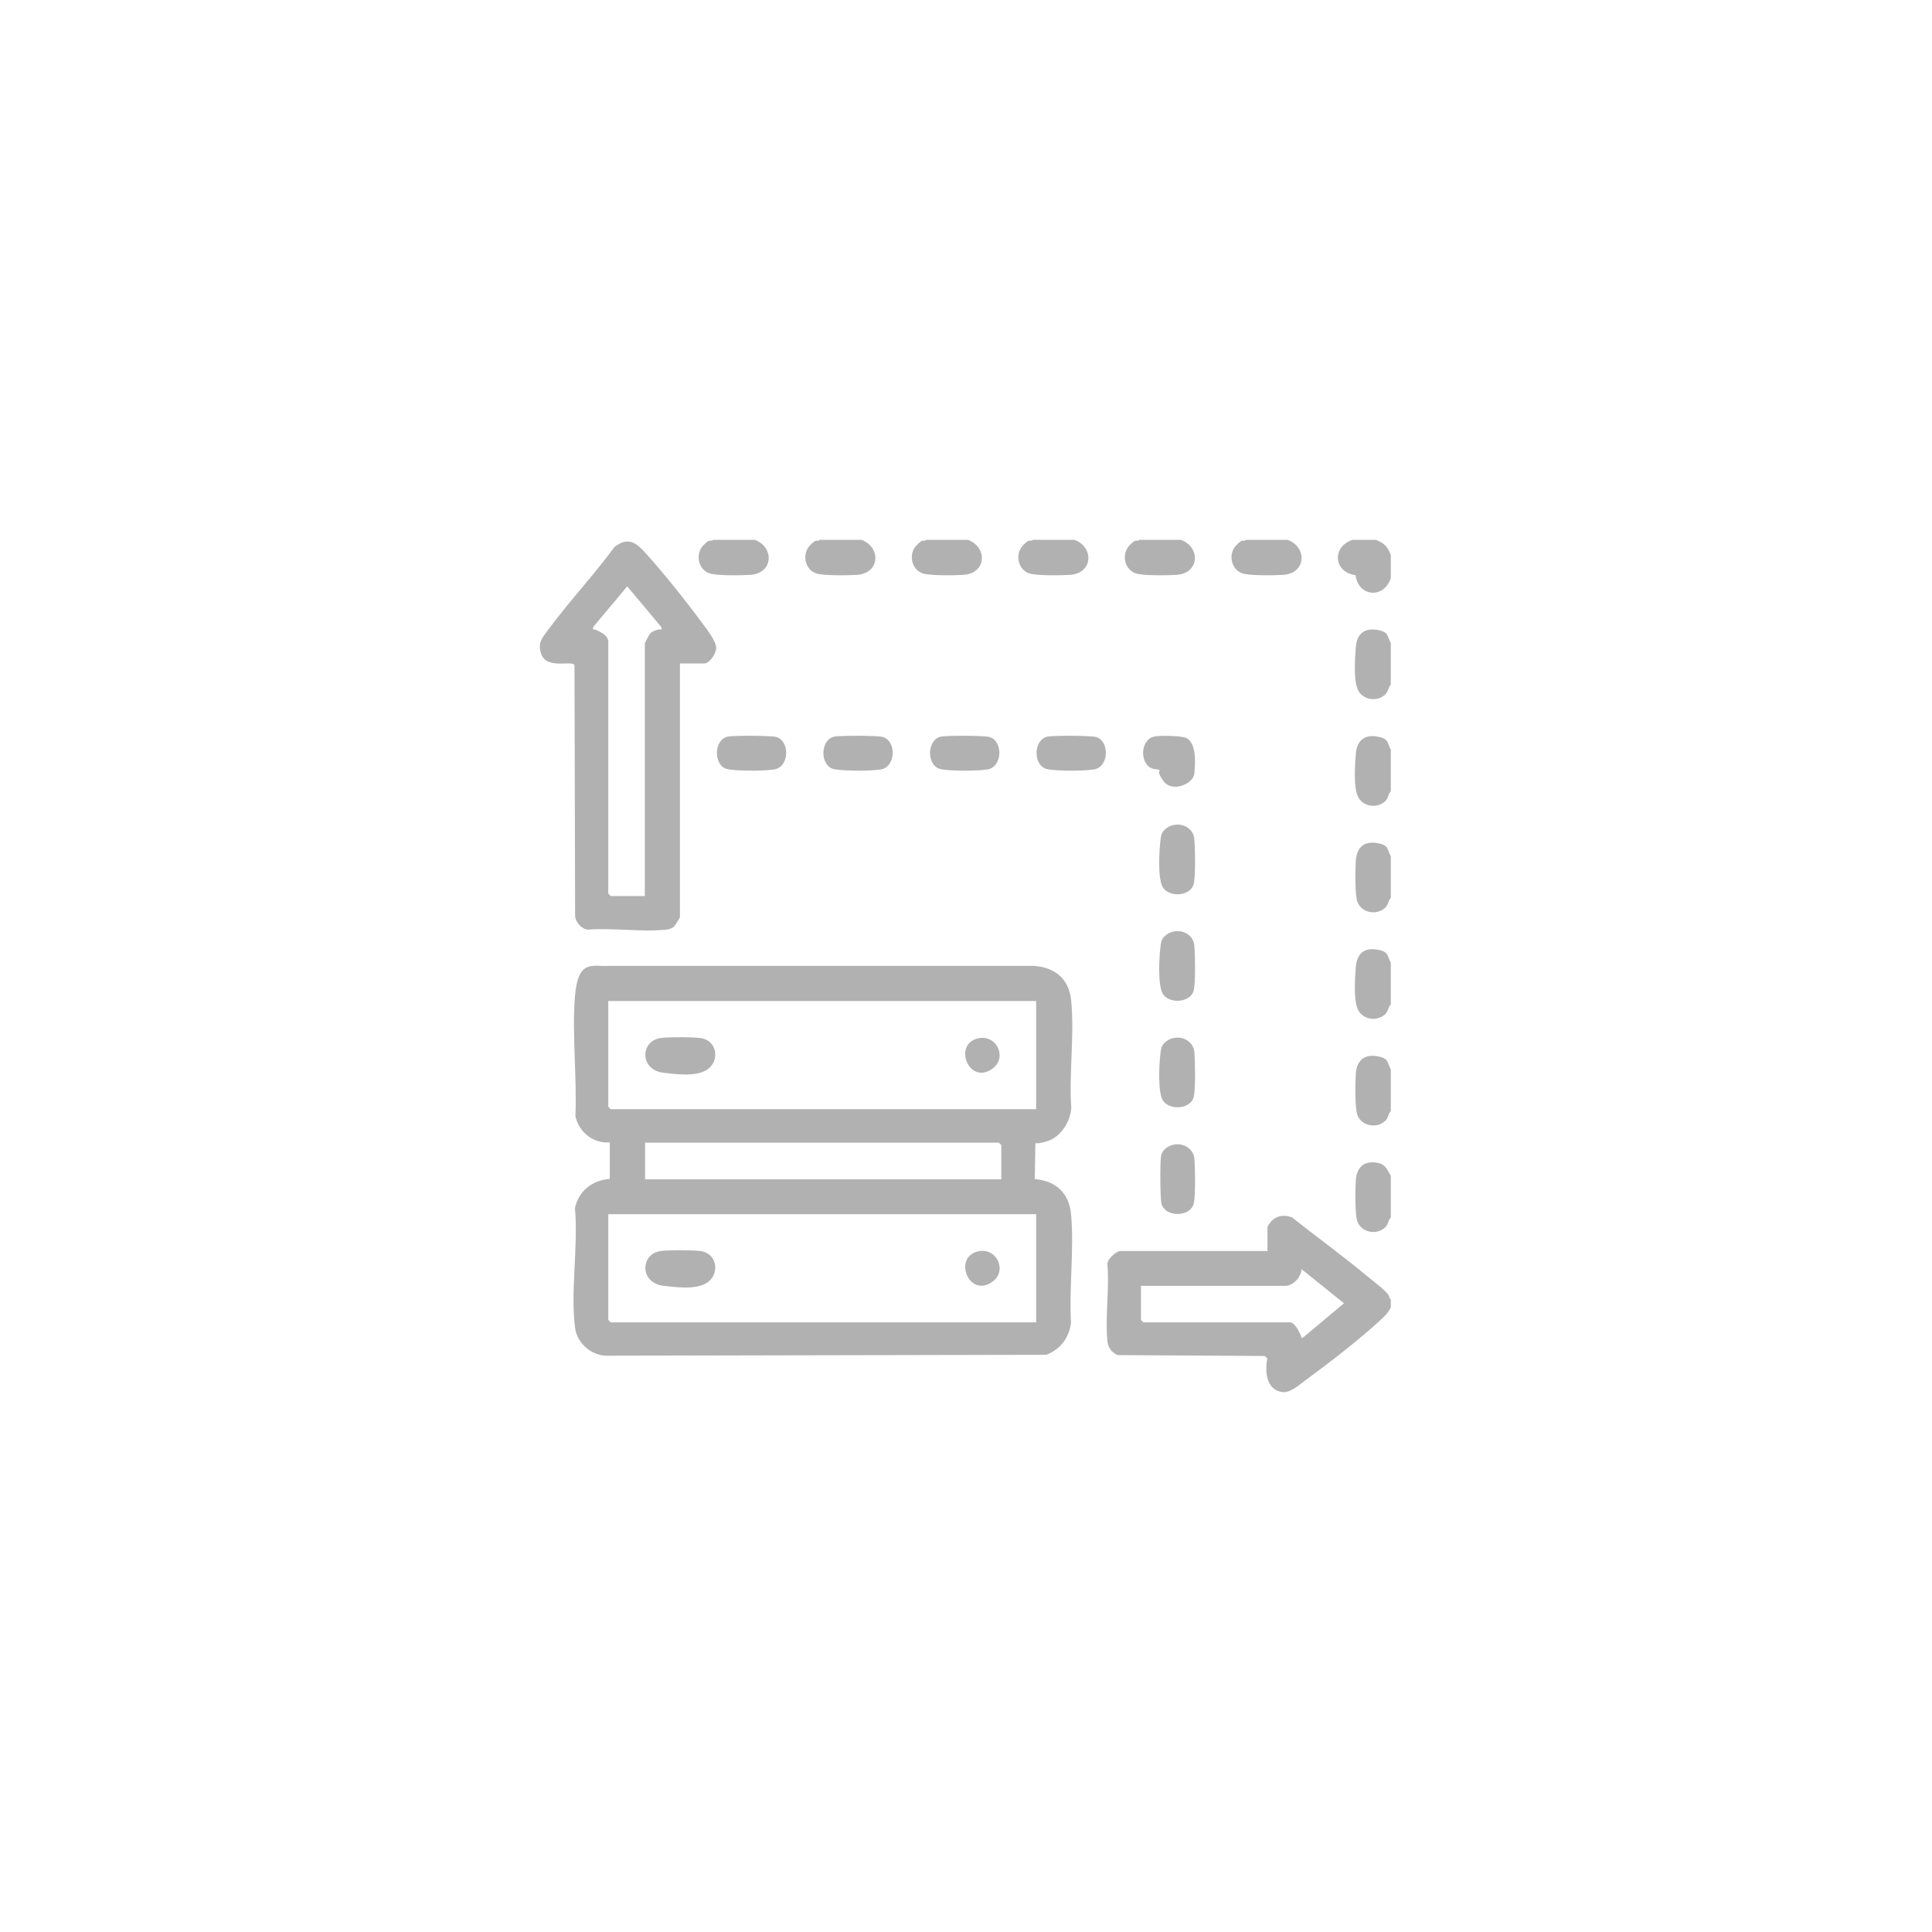 <svg width="680" height="680" viewBox="0 0 680 680" fill="none" xmlns="http://www.w3.org/2000/svg">
<path d="M489.521 457.216V460.149C488.668 461.908 487.708 462.922 486.268 464.255C479.016 471.08 467.497 479.932 459.285 485.958C457.099 487.558 454.059 490.384 451.233 489.958C445.634 489.104 445.154 482.652 446.06 478.119L445.154 477.266L393.321 476.946C391.348 475.986 390.068 474.493 389.802 472.253C388.895 463.828 390.495 453.856 389.802 445.271C389.269 443.458 393.001 440.311 394.228 440.311H446.114V431.833C446.114 431.619 447.234 430.073 447.554 429.753C449.473 427.727 452.14 427.513 454.752 428.473C463.231 435.245 472.083 441.591 480.402 448.524C482.482 450.23 486.428 453.216 488.028 454.976C489.627 456.736 488.614 456.789 489.521 457.322V457.216ZM452.886 452.576H401.587V464.575L402.44 465.428H454.006C455.659 465.428 457.205 468.574 457.792 469.907C458.379 471.24 457.419 470.92 458.699 470.707L473.043 458.709L458.112 446.71C457.899 449.43 455.606 452.096 452.833 452.576H452.886Z" fill="#B1B1B1"/>
<path d="M265.659 190C272.538 192.56 272.272 201.678 264.22 202.318C261.233 202.532 251.848 202.692 249.502 201.732C245.716 200.239 244.702 195.013 247.475 192.026C250.248 189.04 249.982 191.013 250.995 190H265.659Z" fill="#B1B1B1"/>
<path d="M303.202 190C310.081 192.56 309.815 201.678 301.763 202.318C298.776 202.532 289.391 202.692 287.045 201.732C283.259 200.239 282.245 195.013 285.018 192.026C287.791 189.04 287.525 191.013 288.538 190H303.202Z" fill="#B1B1B1"/>
<path d="M340.691 190C347.57 192.56 347.303 201.678 339.251 202.318C336.265 202.532 326.879 202.692 324.533 201.732C320.747 200.239 319.734 195.013 322.507 192.026C325.28 189.04 325.013 191.013 326.026 190H340.691Z" fill="#B1B1B1"/>
<path d="M378.179 190C385.058 192.56 384.791 201.678 376.739 202.318C373.753 202.532 364.368 202.692 362.021 201.732C358.235 200.239 357.222 195.013 359.995 192.026C362.768 189.04 362.501 191.013 363.514 190H378.179Z" fill="#B1B1B1"/>
<path d="M415.667 190C422.546 192.56 422.28 201.678 414.228 202.318C411.241 202.532 401.856 202.692 399.51 201.732C395.723 200.239 394.71 195.013 397.483 192.026C400.256 189.04 399.99 191.013 401.003 190H415.667Z" fill="#B1B1B1"/>
<path d="M453.21 190C460.089 192.56 459.823 201.678 451.77 202.318C448.784 202.532 439.399 202.692 437.053 201.732C433.266 200.239 432.253 195.013 435.026 192.026C437.799 189.04 437.533 191.013 438.546 190H453.21Z" fill="#B1B1B1"/>
<path d="M489.523 428.526C488.51 429.592 488.67 430.979 487.497 432.045C484.457 434.818 479.285 433.805 477.792 430.019C476.832 427.672 476.992 418.287 477.205 415.301C477.578 410.875 479.978 408.528 484.511 409.222C487.604 409.648 488.137 411.515 489.523 413.861V428.526Z" fill="#B1B1B1"/>
<path d="M489.521 240.979C488.508 242.045 488.668 243.432 487.495 244.498C484.455 247.271 479.282 246.258 477.789 242.472C476.296 238.686 476.989 230.74 477.203 227.754C477.576 223.328 479.976 220.981 484.508 221.675C489.041 222.368 488.134 223.968 489.521 226.314V240.979Z" fill="#B1B1B1"/>
<path d="M489.521 278.52C488.508 279.586 488.668 280.973 487.495 282.039C484.455 284.812 479.282 283.799 477.789 280.013C476.296 276.227 476.989 268.281 477.203 265.295C477.576 260.869 479.976 258.523 484.508 259.216C489.041 259.909 488.134 261.509 489.521 263.855V278.52Z" fill="#B1B1B1"/>
<path d="M489.523 316.008C488.51 317.074 488.67 318.461 487.497 319.527C484.457 322.3 479.285 321.287 477.792 317.501C476.832 315.155 476.992 305.769 477.205 302.783C477.578 298.357 479.978 296.011 484.511 296.704C489.043 297.397 488.137 298.997 489.523 301.343V316.008Z" fill="#B1B1B1"/>
<path d="M489.521 353.496C488.508 354.563 488.668 355.949 487.495 357.016C484.455 359.789 479.282 358.775 477.789 354.989C476.296 351.203 476.989 343.258 477.203 340.271C477.576 335.845 479.976 333.499 484.508 334.192C489.041 334.886 488.134 336.485 489.521 338.832V353.496Z" fill="#B1B1B1"/>
<path d="M489.523 391.037C488.51 392.104 488.67 393.49 487.497 394.557C484.457 397.33 479.285 396.316 477.792 392.53C476.832 390.184 476.992 380.799 477.205 377.812C477.578 373.386 479.978 371.04 484.511 371.733C489.043 372.427 488.137 374.026 489.523 376.373V391.037Z" fill="#B1B1B1"/>
<path d="M484.244 190C487.284 191.226 488.243 192.24 489.523 195.279V203.491C487.07 210.85 478.112 210.104 477.098 202.425C469.366 201.465 468.673 192.453 476.032 190H484.244Z" fill="#B1B1B1"/>
<path d="M364.152 414.98C371.725 415.62 376.364 419.993 377.004 427.619C378.07 439.777 376.257 453.375 376.951 465.64C376.257 470.919 373.218 474.918 368.259 476.838L213.188 477.158C207.962 476.945 203.109 472.679 202.416 467.399C200.709 454.548 203.589 438.444 202.362 425.219C203.696 419.086 208.495 415.407 214.627 414.927V402.076C208.815 402.555 203.749 398.503 202.522 392.85C203.109 379.252 201.296 364.214 202.362 350.776C203.429 337.338 208.548 340.324 214.414 339.951H363.886C371.298 340.484 376.204 344.484 377.004 352.003C378.23 364.054 376.204 377.812 377.057 390.024C376.684 394.983 373.218 400.369 368.312 401.756C363.406 403.142 364.952 401.756 364.419 402.555L364.206 414.874L364.152 414.98ZM364.686 352.323H214.094V389.544L214.947 390.397H364.686V352.323ZM352.421 415.034V403.035L351.568 402.182H227.052V415.087H352.474L352.421 415.034ZM364.686 427.352H214.094V464.573L214.947 465.426H364.686V427.352Z" fill="#B1B1B1"/>
<path d="M239.319 233.408V322.781C239.319 322.995 237.666 325.661 237.293 326.034C236.44 326.834 235.533 327.101 234.36 327.208C225.774 328.114 215.589 326.514 206.844 327.208C204.391 326.834 202.204 324.221 202.418 321.715L202.204 234.048C201.031 232.341 192.233 235.754 190.419 229.995C189.14 226.049 191.006 224.342 193.086 221.463C200.445 211.544 208.977 202.479 216.282 192.507C220.975 188.934 223.695 190.8 227.108 194.533C233.453 201.519 241.399 211.491 247.051 219.17C248.545 221.196 252.331 225.889 252.064 228.288C251.797 230.688 249.451 233.514 247.958 233.514H239.479L239.319 233.408ZM214.096 225.462V314.516L214.949 315.369H226.948V226.582C226.948 226.262 228.494 223.329 228.867 222.956C229.667 222.156 230.787 221.783 231.907 221.569C233.027 221.356 232.973 221.996 232.76 220.716L220.762 206.372L208.764 220.716C208.55 221.996 209.03 221.409 209.563 221.623C211.163 222.316 213.616 223.382 214.043 225.409L214.096 225.462Z" fill="#B1B1B1"/>
<path d="M368.633 259.269C370.607 258.843 384.098 258.843 385.858 259.429C390.657 260.976 390.337 270.094 384.898 270.841C379.459 271.587 370.02 271.214 368.207 270.627C363.514 269.081 363.781 260.336 368.633 259.269Z" fill="#B1B1B1"/>
<path d="M413.159 365.334C416.465 364.641 420.038 366.72 420.358 370.187C420.678 373.653 420.785 383.358 420.198 385.918C419.132 390.824 410.386 391.037 408.84 386.344C407.293 381.652 408.253 371.147 408.68 369.12C409.107 367.094 411.346 365.654 413.106 365.334H413.159Z" fill="#B1B1B1"/>
<path d="M413.159 327.848C416.465 327.154 420.038 329.234 420.358 332.7C420.678 336.166 420.785 345.872 420.198 348.431C419.132 353.337 410.386 353.551 408.84 348.858C407.293 344.165 408.253 333.66 408.68 331.634C409.107 329.607 411.346 328.168 413.106 327.848H413.159Z" fill="#B1B1B1"/>
<path d="M331.145 259.269C333.118 258.843 346.61 258.843 348.369 259.429C353.169 260.976 352.849 270.094 347.41 270.841C341.97 271.587 332.532 271.214 330.719 270.627C326.026 269.081 326.293 260.336 331.145 259.269Z" fill="#B1B1B1"/>
<path d="M413.162 402.877C416.468 402.184 420.041 404.263 420.361 407.73C420.681 411.196 420.788 420.901 420.201 423.461C419.135 428.367 410.389 428.58 408.843 423.887C408.31 422.181 408.256 408.689 408.683 406.663C409.109 404.637 411.349 403.197 413.109 402.877H413.162Z" fill="#B1B1B1"/>
<path d="M293.602 259.269C295.575 258.843 309.067 258.843 310.826 259.429C315.626 260.976 315.306 270.094 309.866 270.841C304.427 271.587 294.989 271.214 293.176 270.627C288.483 269.081 288.75 260.336 293.602 259.269Z" fill="#B1B1B1"/>
<path d="M256.118 259.269C258.091 258.843 271.582 258.843 273.342 259.429C278.141 260.976 277.821 270.094 272.382 270.841C266.943 271.587 257.504 271.214 255.691 270.627C250.999 269.081 251.265 260.336 256.118 259.269Z" fill="#B1B1B1"/>
<path d="M413.159 290.359C416.465 289.666 420.038 291.746 420.358 295.212C420.678 298.678 420.785 308.383 420.198 310.943C419.132 315.849 410.386 316.062 408.84 311.37C407.293 306.677 408.253 296.172 408.68 294.145C409.107 292.119 411.346 290.679 413.106 290.359H413.159Z" fill="#B1B1B1"/>
<path d="M406.121 259.27C408.2 258.79 415.933 258.896 417.639 259.803C421.159 261.723 420.732 268.708 420.359 272.334C419.985 275.961 412.52 279.053 409.534 274.947C406.547 270.841 408.787 271.588 408.094 271.108C407.401 270.628 406.174 270.788 405.321 270.415C400.948 268.442 401.481 260.283 406.174 259.27H406.121Z" fill="#B1B1B1"/>
<path d="M232.119 440.364C234.626 439.937 245.291 439.884 247.531 440.524C252.596 441.964 253.13 448.576 248.97 451.402C244.811 454.229 236.919 452.895 233.719 452.576C225.134 451.722 225.347 441.59 232.119 440.417V440.364Z" fill="#B1B1B1"/>
<path d="M344.637 440.365C350.982 439.245 354.715 447.511 349.063 451.297C340.744 456.843 335.251 442.018 344.637 440.365Z" fill="#B1B1B1"/>
<path d="M232.119 365.387C234.626 364.961 245.291 364.907 247.531 365.547C252.596 366.987 253.13 373.599 248.97 376.426C244.811 379.252 236.919 377.919 233.719 377.599C225.134 376.746 225.347 366.614 232.119 365.441V365.387Z" fill="#B1B1B1"/>
<path d="M344.637 365.389C350.982 364.269 354.715 372.534 349.063 376.32C340.744 381.866 335.251 367.042 344.637 365.389Z" fill="#B1B1B1"/>
</svg>
